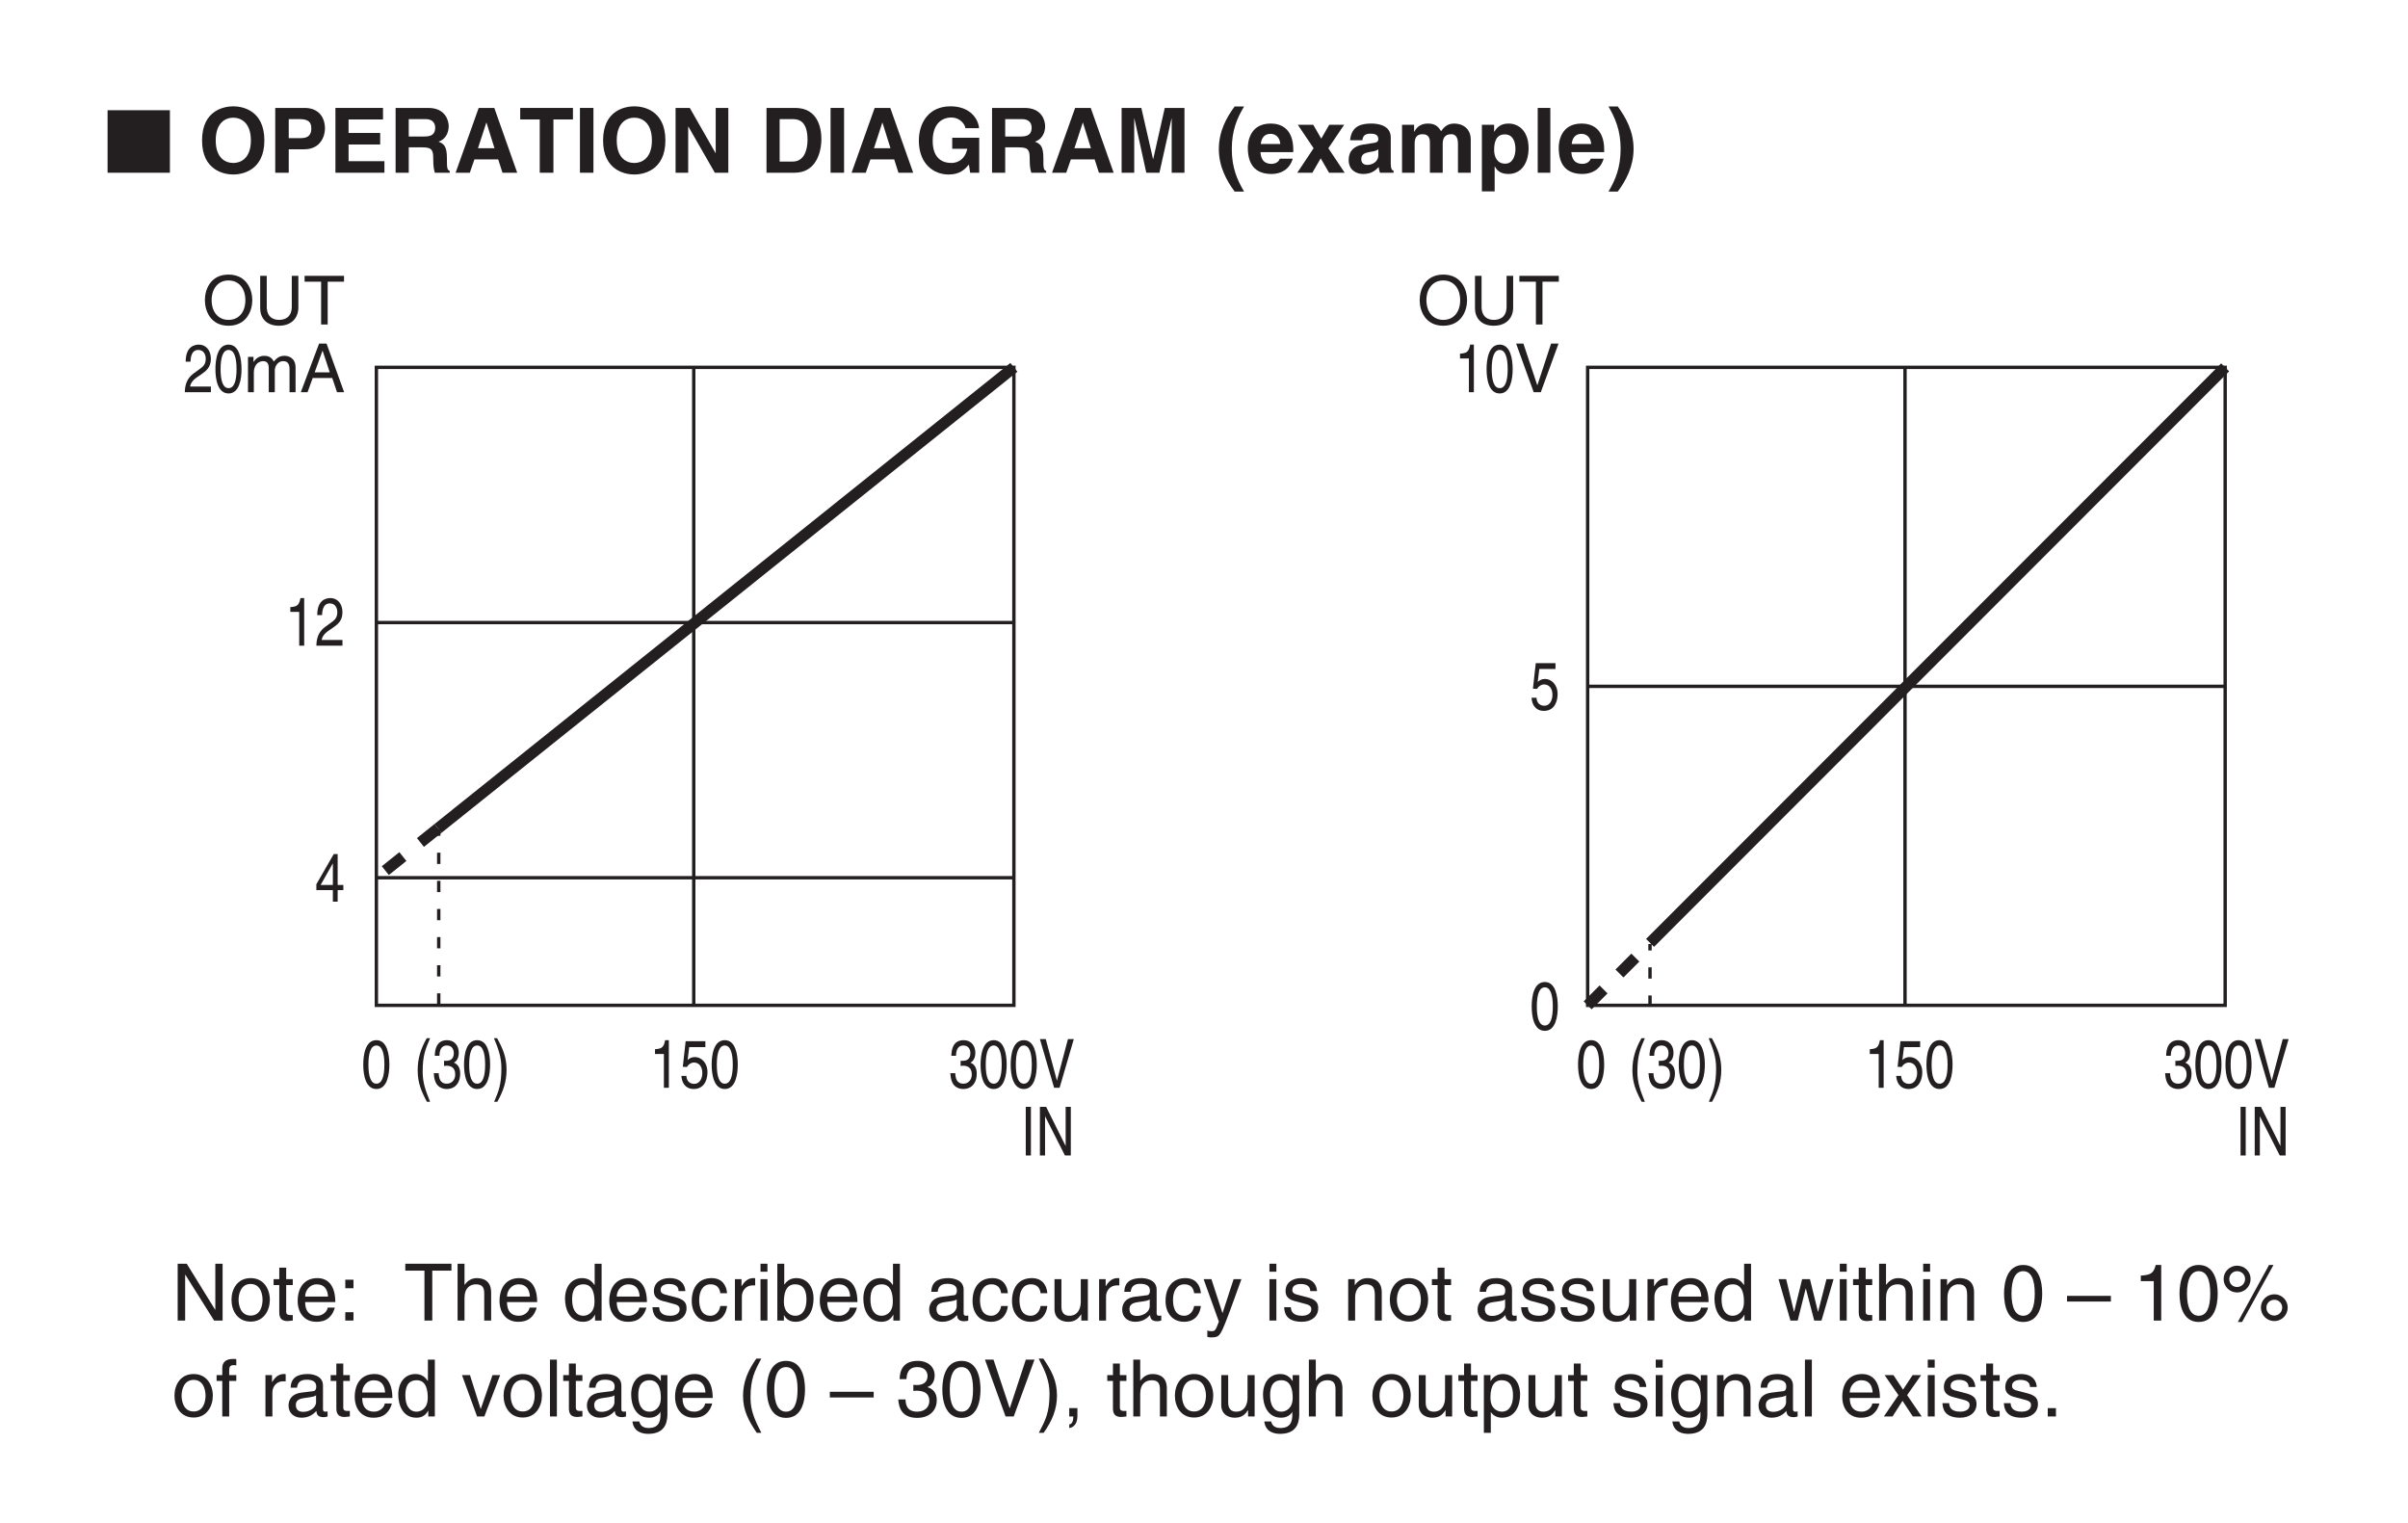 <?xml version="1.0" encoding="UTF-8"?>
<svg xmlns="http://www.w3.org/2000/svg" xmlns:xlink="http://www.w3.org/1999/xlink" width="211.92pt" height="134.04pt" viewBox="0 0 211.92 134.04" version="1.2">
<defs>
<g>
<symbol overflow="visible" id="glyph0-0">
<path style="stroke:none;" d="M 0 0 L 2.375 0 L 2.375 -4.172 L 0 -4.172 Z M 1.188 -2.344 L 0.375 -3.875 L 2 -3.875 Z M 1.328 -2.078 L 2.141 -3.609 L 2.141 -0.562 Z M 0.375 -0.297 L 1.188 -1.812 L 2 -0.297 Z M 0.234 -3.609 L 1.047 -2.078 L 0.234 -0.562 Z M 0.234 -3.609 "/>
</symbol>
<symbol overflow="visible" id="glyph0-1">
<path style="stroke:none;" d="M 0.844 -3.578 L 2.266 -3.578 L 2.266 -4.094 L 0.531 -4.094 L 0.281 -1.844 L 0.641 -1.828 C 0.797 -2.078 1.016 -2.219 1.266 -2.219 C 1.672 -2.219 2 -1.906 2 -1.297 C 2 -0.781 1.734 -0.344 1.297 -0.344 C 0.922 -0.344 0.625 -0.547 0.594 -1.047 L 0.156 -1.047 C 0.234 -0.109 0.797 0.109 1.234 0.109 C 2.281 0.109 2.453 -0.891 2.453 -1.359 C 2.453 -2.219 1.891 -2.703 1.344 -2.703 C 1.047 -2.703 0.844 -2.578 0.703 -2.438 Z M 0.844 -3.578 "/>
</symbol>
<symbol overflow="visible" id="glyph0-2">
<path style="stroke:none;" d="M 1.703 -4.188 L 1.375 -4.188 C 1.25 -3.5 1.031 -3.438 0.484 -3.391 L 0.484 -2.969 L 1.266 -2.969 L 1.266 0 L 1.703 0 Z M 1.703 -4.188 "/>
</symbol>
<symbol overflow="visible" id="glyph0-3">
<path style="stroke:none;" d="M 2.031 -2.031 C 2.031 -0.984 1.812 -0.359 1.328 -0.359 C 0.844 -0.359 0.625 -0.984 0.625 -2.031 C 0.625 -3.078 0.844 -3.719 1.328 -3.719 C 1.812 -3.719 2.031 -3.078 2.031 -2.031 Z M 2.469 -2.031 C 2.469 -2.906 2.281 -4.188 1.328 -4.188 C 0.359 -4.188 0.172 -2.906 0.172 -2.031 C 0.172 -1.172 0.359 0.109 1.328 0.109 C 2.281 0.109 2.469 -1.172 2.469 -2.031 Z M 2.469 -2.031 "/>
</symbol>
<symbol overflow="visible" id="glyph0-4">
<path style="stroke:none;" d="M 1.062 -1.922 C 1.125 -1.922 1.203 -1.938 1.266 -1.938 C 1.547 -1.938 2.047 -1.875 2.047 -1.172 C 2.047 -0.688 1.734 -0.359 1.312 -0.359 C 0.688 -0.359 0.609 -0.891 0.594 -1.281 L 0.156 -1.281 C 0.188 -0.797 0.297 -0.312 0.656 -0.078 C 0.828 0.031 1.031 0.109 1.281 0.109 C 2.141 0.109 2.484 -0.547 2.484 -1.234 C 2.484 -1.797 2.25 -2.078 1.938 -2.203 L 1.938 -2.219 C 2.109 -2.297 2.359 -2.547 2.359 -3.078 C 2.359 -3.719 1.969 -4.188 1.328 -4.188 C 0.438 -4.188 0.25 -3.422 0.25 -2.812 L 0.656 -2.812 C 0.672 -3.109 0.703 -3.719 1.312 -3.719 C 1.812 -3.719 1.922 -3.297 1.922 -3.047 C 1.922 -2.531 1.609 -2.375 1.281 -2.375 C 1.219 -2.375 1.141 -2.375 1.062 -2.375 Z M 1.062 -1.922 "/>
</symbol>
<symbol overflow="visible" id="glyph0-5">
<path style="stroke:none;" d="M 1.594 -0.625 L 0.609 -4.281 L 0.094 -4.281 L 1.344 0 L 1.828 0 L 3.078 -4.281 L 2.562 -4.281 Z M 1.594 -0.625 "/>
</symbol>
<symbol overflow="visible" id="glyph0-6">
<path style="stroke:none;" d="M 0.891 -4.281 L 0.438 -4.281 L 0.438 0 L 0.891 0 Z M 0.891 -4.281 "/>
</symbol>
<symbol overflow="visible" id="glyph0-7">
<path style="stroke:none;" d="M 2.625 -0.828 L 0.906 -4.281 L 0.359 -4.281 L 0.359 0 L 0.812 0 L 0.812 -3.453 L 2.562 0 L 3.078 0 L 3.078 -4.281 L 2.625 -4.281 Z M 2.625 -0.828 "/>
</symbol>
<symbol overflow="visible" id="glyph0-8">
<path style="stroke:none;" d="M 0.625 -2.688 C 0.641 -2.969 0.672 -3.719 1.312 -3.719 C 1.797 -3.719 1.969 -3.297 1.969 -2.953 C 1.969 -2.406 1.703 -2.234 1.359 -1.984 L 0.906 -1.656 C 0.469 -1.328 0.141 -0.875 0.125 0 L 2.422 0 L 2.422 -0.5 L 0.594 -0.5 C 0.609 -0.656 0.719 -0.984 1.172 -1.297 L 1.516 -1.531 C 2.016 -1.875 2.422 -2.188 2.422 -2.938 C 2.422 -3.719 1.953 -4.188 1.375 -4.188 C 1 -4.188 0.203 -4.047 0.203 -2.688 Z M 0.625 -2.688 "/>
</symbol>
<symbol overflow="visible" id="glyph0-9">
<path style="stroke:none;" d="M 1.125 -4.359 C 0.609 -3.453 0.328 -2.594 0.328 -1.547 C 0.328 -0.438 0.641 0.297 1.141 1.234 L 1.422 1.234 C 1.047 0.297 0.766 -0.422 0.766 -1.406 C 0.766 -2.844 1.016 -3.406 1.422 -4.359 Z M 1.125 -4.359 "/>
</symbol>
<symbol overflow="visible" id="glyph0-10">
<path style="stroke:none;" d="M 0.453 1.234 C 0.969 0.312 1.266 -0.531 1.266 -1.578 C 1.266 -2.688 0.938 -3.438 0.438 -4.359 L 0.156 -4.359 C 0.547 -3.422 0.812 -2.703 0.812 -1.719 C 0.812 -0.297 0.578 0.281 0.172 1.234 Z M 0.453 1.234 "/>
</symbol>
<symbol overflow="visible" id="glyph0-11">
<path style="stroke:none;" d="M 2.5 -1.016 L 2.5 -1.469 L 2 -1.469 L 2 -4.188 L 1.656 -4.188 L 0.125 -1.531 L 0.125 -1.016 L 1.578 -1.016 L 1.578 0 L 2 0 L 2 -1.016 Z M 1.578 -3.375 L 1.578 -1.469 L 0.5 -1.469 Z M 1.578 -3.375 "/>
</symbol>
<symbol overflow="visible" id="glyph1-0">
<path style="stroke:none;" d="M 0 0 L 2.969 0 L 2.969 -4.172 L 0 -4.172 Z M 1.484 -2.344 L 0.469 -3.875 L 2.5 -3.875 Z M 1.672 -2.078 L 2.672 -3.609 L 2.672 -0.562 Z M 0.469 -0.297 L 1.484 -1.812 L 2.5 -0.297 Z M 0.297 -3.609 L 1.312 -2.078 L 0.297 -0.562 Z M 0.297 -3.609 "/>
</symbol>
<symbol overflow="visible" id="glyph1-1">
<path style="stroke:none;" d="M 3.797 -2.141 C 3.797 -1.125 3.25 -0.406 2.312 -0.406 C 1.391 -0.406 0.828 -1.125 0.828 -2.141 C 0.828 -3.141 1.391 -3.875 2.312 -3.875 C 3.25 -3.875 3.797 -3.141 3.797 -2.141 Z M 4.406 -2.141 C 4.406 -3.062 3.906 -4.391 2.312 -4.391 C 0.719 -4.391 0.234 -3.062 0.234 -2.141 C 0.234 -1.219 0.719 0.109 2.312 0.109 C 3.906 0.109 4.406 -1.219 4.406 -2.141 Z M 4.406 -2.141 "/>
</symbol>
<symbol overflow="visible" id="glyph1-2">
<path style="stroke:none;" d="M 3.25 -4.281 L 3.25 -1.578 C 3.25 -0.641 2.656 -0.406 2.125 -0.406 C 1.609 -0.406 1.047 -0.656 1.047 -1.578 L 1.047 -4.281 L 0.469 -4.281 L 0.469 -1.422 C 0.469 -0.625 0.969 0.109 2.109 0.109 C 3.281 0.109 3.828 -0.625 3.828 -1.5 L 3.828 -4.281 Z M 3.25 -4.281 "/>
</symbol>
<symbol overflow="visible" id="glyph1-3">
<path style="stroke:none;" d="M 0.078 -3.766 L 1.531 -3.766 L 1.531 0 L 2.109 0 L 2.109 -3.766 L 3.547 -3.766 L 3.547 -4.281 L 0.078 -4.281 Z M 0.078 -3.766 "/>
</symbol>
<symbol overflow="visible" id="glyph1-4">
<path style="stroke:none;" d="M 2 -0.625 L 1.984 -0.625 L 0.766 -4.281 L 0.125 -4.281 L 1.672 0 L 2.297 0 L 3.859 -4.281 L 3.203 -4.281 Z M 2 -0.625 "/>
</symbol>
<symbol overflow="visible" id="glyph1-5">
<path style="stroke:none;" d="M 0.391 0 L 0.906 0 L 0.906 -1.703 C 0.906 -2.547 1.438 -2.734 1.734 -2.734 C 2.125 -2.734 2.219 -2.422 2.219 -2.156 L 2.219 0 L 2.75 0 L 2.75 -1.906 C 2.75 -2.312 3.031 -2.734 3.484 -2.734 C 3.922 -2.734 4.047 -2.438 4.047 -2.016 L 4.047 0 L 4.578 0 L 4.578 -2.156 C 4.578 -3.031 3.953 -3.203 3.609 -3.203 C 3.125 -3.203 2.922 -2.984 2.656 -2.703 C 2.578 -2.859 2.391 -3.203 1.828 -3.203 C 1.281 -3.203 1 -2.844 0.891 -2.672 L 0.875 -2.672 L 0.875 -3.109 L 0.391 -3.109 Z M 0.391 0 "/>
</symbol>
<symbol overflow="visible" id="glyph1-6">
<path style="stroke:none;" d="M 2.844 -1.25 L 3.266 0 L 3.891 0 L 2.344 -4.281 L 1.688 -4.281 L 0.078 0 L 0.672 0 L 1.125 -1.25 Z M 1.297 -1.75 L 1.984 -3.641 L 2 -3.641 L 2.625 -1.75 Z M 1.297 -1.75 "/>
</symbol>
<symbol overflow="visible" id="glyph2-0">
<path style="stroke:none;" d="M 0 0 L 3.969 0 L 3.969 -5.562 L 0 -5.562 Z M 1.984 -3.141 L 0.641 -5.156 L 3.328 -5.156 Z M 2.219 -2.781 L 3.578 -4.797 L 3.578 -0.75 Z M 0.641 -0.391 L 1.984 -2.422 L 3.328 -0.391 Z M 0.391 -4.797 L 1.75 -2.781 L 0.391 -0.75 Z M 0.391 -4.797 "/>
</symbol>
<symbol overflow="visible" id="glyph2-1">
<path style="stroke:none;" d="M 5.766 0 L 5.766 -5.5 L 0.281 -5.5 L 0.281 0 Z M 5.766 0 "/>
</symbol>
<symbol overflow="visible" id="glyph3-0">
<path style="stroke:none;" d="M 0 0 L 3.969 0 L 3.969 -5.562 L 0 -5.562 Z M 1.984 -3.141 L 0.641 -5.156 L 3.328 -5.156 Z M 2.219 -2.781 L 3.578 -4.797 L 3.578 -0.75 Z M 0.641 -0.391 L 1.984 -2.422 L 3.328 -0.391 Z M 0.391 -4.797 L 1.75 -2.781 L 0.391 -0.75 Z M 0.391 -4.797 "/>
</symbol>
<symbol overflow="visible" id="glyph3-1">
<path style="stroke:none;" d=""/>
</symbol>
<symbol overflow="visible" id="glyph3-2">
<path style="stroke:none;" d="M 0.344 -2.844 C 0.344 -0.172 2.328 0.156 3.094 0.156 C 3.844 0.156 5.828 -0.172 5.828 -2.844 C 5.828 -5.531 3.844 -5.844 3.094 -5.844 C 2.328 -5.844 0.344 -5.531 0.344 -2.844 Z M 1.547 -2.844 C 1.547 -4.438 2.438 -4.844 3.094 -4.844 C 3.734 -4.844 4.641 -4.438 4.641 -2.844 C 4.641 -1.25 3.734 -0.859 3.094 -0.859 C 2.438 -0.859 1.547 -1.25 1.547 -2.844 Z M 1.547 -2.844 "/>
</symbol>
<symbol overflow="visible" id="glyph3-3">
<path style="stroke:none;" d="M 1.797 -2.062 L 3.156 -2.062 C 4.688 -2.062 4.984 -3.359 4.984 -3.875 C 4.984 -5 4.312 -5.703 3.203 -5.703 L 0.609 -5.703 L 0.609 0 L 1.797 0 Z M 1.797 -3.047 L 1.797 -4.719 L 2.734 -4.719 C 3.484 -4.719 3.781 -4.484 3.781 -3.922 C 3.781 -3.672 3.781 -3.047 2.891 -3.047 Z M 1.797 -3.047 "/>
</symbol>
<symbol overflow="visible" id="glyph3-4">
<path style="stroke:none;" d="M 4.797 -5.703 L 0.609 -5.703 L 0.609 0 L 4.922 0 L 4.922 -1.016 L 1.766 -1.016 L 1.766 -2.484 L 4.547 -2.484 L 4.547 -3.5 L 1.766 -3.5 L 1.766 -4.688 L 4.797 -4.688 Z M 4.797 -5.703 "/>
</symbol>
<symbol overflow="visible" id="glyph3-5">
<path style="stroke:none;" d="M 0.609 0 L 1.766 0 L 1.766 -2.234 L 3 -2.234 C 3.875 -2.234 3.922 -1.922 3.922 -1.156 C 3.922 -0.562 3.984 -0.266 4.062 0 L 5.375 0 L 5.375 -0.156 C 5.125 -0.25 5.125 -0.453 5.125 -1.281 C 5.125 -2.344 4.859 -2.531 4.391 -2.734 C 4.953 -2.922 5.281 -3.453 5.281 -4.094 C 5.281 -4.578 5 -5.703 3.484 -5.703 L 0.609 -5.703 Z M 1.766 -3.188 L 1.766 -4.719 L 3.25 -4.719 C 3.953 -4.719 4.094 -4.266 4.094 -3.969 C 4.094 -3.406 3.781 -3.188 3.172 -3.188 Z M 1.766 -3.188 "/>
</symbol>
<symbol overflow="visible" id="glyph3-6">
<path style="stroke:none;" d="M 1.812 -1.172 L 3.906 -1.172 L 4.281 0 L 5.578 0 L 3.562 -5.703 L 2.188 -5.703 L 0.156 0 L 1.406 0 Z M 2.859 -4.406 L 2.875 -4.406 L 3.578 -2.156 L 2.125 -2.156 Z M 2.859 -4.406 "/>
</symbol>
<symbol overflow="visible" id="glyph3-7">
<path style="stroke:none;" d="M 3.031 -4.688 L 4.75 -4.688 L 4.75 -5.703 L 0.109 -5.703 L 0.109 -4.688 L 1.828 -4.688 L 1.828 0 L 3.031 0 Z M 3.031 -4.688 "/>
</symbol>
<symbol overflow="visible" id="glyph3-8">
<path style="stroke:none;" d="M 1.703 -5.703 L 0.516 -5.703 L 0.516 0 L 1.703 0 Z M 1.703 -5.703 "/>
</symbol>
<symbol overflow="visible" id="glyph3-9">
<path style="stroke:none;" d="M 4.078 -1.734 L 4.062 -1.734 L 1.797 -5.703 L 0.547 -5.703 L 0.547 0 L 1.656 0 L 1.656 -4.062 L 1.672 -4.062 L 4 0 L 5.188 0 L 5.188 -5.703 L 4.078 -5.703 Z M 4.078 -1.734 "/>
</symbol>
<symbol overflow="visible" id="glyph3-10">
<path style="stroke:none;" d="M 0.609 0 L 3.078 0 C 4.953 0 5.438 -1.766 5.438 -2.984 C 5.438 -4.062 5.047 -5.703 3.125 -5.703 L 0.609 -5.703 Z M 1.766 -4.719 L 2.906 -4.719 C 3.422 -4.719 4.219 -4.578 4.219 -2.891 C 4.219 -1.953 3.891 -0.984 2.922 -0.984 L 1.766 -0.984 Z M 1.766 -4.719 "/>
</symbol>
<symbol overflow="visible" id="glyph3-11">
<path style="stroke:none;" d="M 3.281 -2.109 L 4.609 -2.109 C 4.359 -0.953 3.484 -0.859 3.219 -0.859 C 2.406 -0.859 1.562 -1.266 1.562 -2.812 C 1.562 -4.281 2.344 -4.859 3.203 -4.859 C 4.047 -4.859 4.438 -4.156 4.438 -3.922 L 5.641 -3.922 C 5.578 -4.719 4.875 -5.844 3.141 -5.844 L 3.125 -5.844 C 1.203 -5.844 0.344 -4.375 0.344 -2.828 C 0.344 -0.828 1.594 0.156 2.969 0.156 C 4.016 0.156 4.438 -0.359 4.75 -0.719 L 4.859 0 L 5.656 0 L 5.656 -3.078 L 3.281 -3.078 Z M 3.281 -2.109 "/>
</symbol>
<symbol overflow="visible" id="glyph3-12">
<path style="stroke:none;" d="M 6.078 -5.703 L 4.344 -5.703 L 3.328 -1.203 L 3.312 -1.203 L 2.281 -5.703 L 0.547 -5.703 L 0.547 0 L 1.656 0 L 1.656 -4.766 L 1.672 -4.766 L 2.719 0 L 3.875 0 L 4.938 -4.766 L 4.953 -4.766 L 4.953 0 L 6.078 0 Z M 6.078 -5.703 "/>
</symbol>
<symbol overflow="visible" id="glyph3-13">
<path style="stroke:none;" d="M 2.5 1.656 C 1.906 0.641 1.422 -0.422 1.422 -2.078 C 1.422 -3.719 1.875 -4.781 2.5 -5.828 L 1.672 -5.828 C 0.938 -4.844 0.281 -3.625 0.281 -2.078 C 0.281 -0.531 0.969 0.703 1.672 1.656 Z M 2.5 1.656 "/>
</symbol>
<symbol overflow="visible" id="glyph3-14">
<path style="stroke:none;" d="M 3 -1.234 C 2.906 -0.938 2.594 -0.781 2.281 -0.781 C 1.391 -0.781 1.328 -1.5 1.297 -1.812 L 4.188 -1.812 L 4.188 -2.016 C 4.188 -3.938 3.047 -4.328 2.203 -4.328 C 0.359 -4.328 0.188 -2.703 0.188 -2.203 C 0.188 -0.453 1.094 0.109 2.281 0.109 C 3.016 0.109 3.844 -0.219 4.141 -1.234 Z M 1.328 -2.531 C 1.391 -3.094 1.672 -3.422 2.188 -3.422 C 2.547 -3.422 2.984 -3.219 3.047 -2.531 Z M 1.328 -2.531 "/>
</symbol>
<symbol overflow="visible" id="glyph3-15">
<path style="stroke:none;" d="M 2.859 -2.156 L 4.25 -4.219 L 2.938 -4.219 L 2.234 -3 L 1.531 -4.219 L 0.172 -4.219 L 1.562 -2.156 L 0.125 0 L 1.453 0 L 2.188 -1.266 L 2.922 0 L 4.297 0 Z M 2.859 -2.156 "/>
</symbol>
<symbol overflow="visible" id="glyph3-16">
<path style="stroke:none;" d="M 3.938 -3.109 C 3.938 -4.156 2.844 -4.328 2.25 -4.328 C 1.391 -4.328 0.484 -4.156 0.359 -2.859 L 1.438 -2.859 C 1.469 -3.109 1.562 -3.438 2.125 -3.438 C 2.406 -3.438 2.844 -3.422 2.844 -2.953 C 2.844 -2.719 2.641 -2.641 2.453 -2.625 L 1.453 -2.469 C 0.75 -2.359 0.234 -1.938 0.234 -1.125 C 0.234 -0.25 0.875 0.109 1.516 0.109 C 2.266 0.109 2.625 -0.234 2.875 -0.5 C 2.906 -0.266 2.922 -0.203 2.984 0 L 4.188 0 L 4.188 -0.172 C 4.047 -0.219 3.938 -0.328 3.938 -0.828 Z M 2.844 -1.516 C 2.844 -1 2.344 -0.688 1.859 -0.688 C 1.641 -0.688 1.344 -0.797 1.344 -1.188 C 1.344 -1.656 1.688 -1.75 2.094 -1.828 C 2.562 -1.891 2.734 -1.969 2.844 -2.062 Z M 2.844 -1.516 "/>
</symbol>
<symbol overflow="visible" id="glyph3-17">
<path style="stroke:none;" d="M 6.562 -2.922 C 6.562 -3.844 5.906 -4.328 5.094 -4.328 C 4.406 -4.328 4.109 -3.859 3.953 -3.656 C 3.672 -4.109 3.391 -4.328 2.781 -4.328 C 2.047 -4.328 1.734 -3.875 1.594 -3.609 L 1.578 -3.609 L 1.578 -4.219 L 0.516 -4.219 L 0.516 0 L 1.625 0 L 1.625 -2.578 C 1.625 -3.031 1.781 -3.391 2.312 -3.391 C 2.969 -3.391 2.969 -2.891 2.969 -2.547 L 2.969 0 L 4.094 0 L 4.094 -2.531 C 4.094 -3.031 4.281 -3.391 4.844 -3.391 C 5.172 -3.391 5.438 -3.188 5.438 -2.562 L 5.438 0 L 6.562 0 Z M 6.562 -2.922 "/>
</symbol>
<symbol overflow="visible" id="glyph3-18">
<path style="stroke:none;" d="M 1.562 -2.016 C 1.562 -2.688 1.734 -3.375 2.5 -3.375 C 3.203 -3.375 3.438 -2.75 3.438 -2.078 C 3.438 -1.578 3.25 -0.797 2.531 -0.797 C 1.828 -0.797 1.562 -1.391 1.562 -2.016 Z M 1.562 -4.219 L 0.484 -4.219 L 0.484 1.641 L 1.609 1.641 L 1.609 -0.547 L 1.625 -0.547 C 1.75 -0.312 2.031 0.109 2.812 0.109 C 4.062 0.109 4.594 -1 4.594 -2.156 C 4.594 -3.625 3.766 -4.328 2.828 -4.328 C 2.094 -4.328 1.781 -3.938 1.578 -3.609 L 1.562 -3.609 Z M 1.562 -4.219 "/>
</symbol>
<symbol overflow="visible" id="glyph3-19">
<path style="stroke:none;" d="M 1.656 -5.703 L 0.547 -5.703 L 0.547 0 L 1.656 0 Z M 1.656 -5.703 "/>
</symbol>
<symbol overflow="visible" id="glyph3-20">
<path style="stroke:none;" d="M 0.156 -5.828 C 0.734 -4.812 1.219 -3.75 1.219 -2.109 C 1.219 -0.453 0.766 0.609 0.156 1.656 L 0.969 1.656 C 1.703 0.672 2.359 -0.562 2.359 -2.109 C 2.359 -3.656 1.672 -4.875 0.969 -5.828 Z M 0.156 -5.828 "/>
</symbol>
<symbol overflow="visible" id="glyph4-0">
<path style="stroke:none;" d="M 0 0 L 3.484 0 L 3.484 -4.875 L 0 -4.875 Z M 1.734 -2.75 L 0.562 -4.516 L 2.922 -4.516 Z M 1.953 -2.438 L 3.125 -4.203 L 3.125 -0.656 Z M 0.562 -0.344 L 1.734 -2.125 L 2.922 -0.344 Z M 0.344 -4.203 L 1.531 -2.438 L 0.344 -0.656 Z M 0.344 -4.203 "/>
</symbol>
<symbol overflow="visible" id="glyph4-1">
<path style="stroke:none;" d="M 3.844 -0.953 L 3.828 -0.953 L 1.328 -5 L 0.531 -5 L 0.531 0 L 1.188 0 L 1.188 -4.031 L 1.203 -4.031 L 3.734 0 L 4.484 0 L 4.484 -5 L 3.844 -5 Z M 3.844 -0.953 "/>
</symbol>
<symbol overflow="visible" id="glyph4-2">
<path style="stroke:none;" d="M 0.25 -1.828 C 0.25 -0.891 0.766 0.094 1.938 0.094 C 3.094 0.094 3.625 -0.891 3.625 -1.828 C 3.625 -2.766 3.094 -3.734 1.938 -3.734 C 0.766 -3.734 0.25 -2.766 0.25 -1.828 Z M 0.875 -1.828 C 0.875 -2.312 1.062 -3.219 1.938 -3.219 C 2.812 -3.219 2.984 -2.312 2.984 -1.828 C 2.984 -1.328 2.812 -0.438 1.938 -0.438 C 1.062 -0.438 0.875 -1.328 0.875 -1.828 Z M 0.875 -1.828 "/>
</symbol>
<symbol overflow="visible" id="glyph4-3">
<path style="stroke:none;" d="M 1.781 -3.125 L 1.781 -3.641 L 1.203 -3.641 L 1.203 -4.656 L 0.594 -4.656 L 0.594 -3.641 L 0.094 -3.641 L 0.094 -3.125 L 0.594 -3.125 L 0.594 -0.734 C 0.594 -0.297 0.719 0.047 1.328 0.047 C 1.391 0.047 1.562 0.016 1.781 0 L 1.781 -0.484 L 1.578 -0.484 C 1.453 -0.484 1.203 -0.484 1.203 -0.766 L 1.203 -3.125 Z M 1.781 -3.125 "/>
</symbol>
<symbol overflow="visible" id="glyph4-4">
<path style="stroke:none;" d="M 2.922 -1.141 C 2.906 -0.875 2.562 -0.422 1.984 -0.422 C 1.281 -0.422 0.938 -0.859 0.938 -1.625 L 3.594 -1.625 C 3.594 -2.906 3.078 -3.734 2.016 -3.734 C 0.828 -3.734 0.281 -2.844 0.281 -1.719 C 0.281 -0.672 0.891 0.109 1.906 0.109 C 2.484 0.109 2.719 -0.031 2.891 -0.141 C 3.344 -0.453 3.516 -0.969 3.547 -1.141 Z M 0.938 -2.109 C 0.938 -2.672 1.375 -3.188 1.938 -3.188 C 2.688 -3.188 2.922 -2.672 2.953 -2.109 Z M 0.938 -2.109 "/>
</symbol>
<symbol overflow="visible" id="glyph4-5">
<path style="stroke:none;" d="M 1.328 -0.734 L 0.609 -0.734 L 0.609 0 L 1.328 0 Z M 1.328 -3.594 L 0.609 -3.594 L 0.609 -2.844 L 1.328 -2.844 Z M 1.328 -3.594 "/>
</symbol>
<symbol overflow="visible" id="glyph4-6">
<path style="stroke:none;" d=""/>
</symbol>
<symbol overflow="visible" id="glyph4-7">
<path style="stroke:none;" d="M 0.094 -4.391 L 1.781 -4.391 L 1.781 0 L 2.469 0 L 2.469 -4.391 L 4.156 -4.391 L 4.156 -5 L 0.094 -5 Z M 0.094 -4.391 "/>
</symbol>
<symbol overflow="visible" id="glyph4-8">
<path style="stroke:none;" d="M 3.406 -2.469 C 3.406 -3.516 2.703 -3.734 2.141 -3.734 C 1.562 -3.734 1.25 -3.375 1.078 -3.156 L 1.062 -3.156 L 1.062 -5 L 0.453 -5 L 0.453 0 L 1.062 0 L 1.062 -1.984 C 1.062 -2.906 1.578 -3.188 2.078 -3.188 C 2.656 -3.188 2.797 -2.875 2.797 -2.375 L 2.797 0 L 3.406 0 Z M 3.406 -2.469 "/>
</symbol>
<symbol overflow="visible" id="glyph4-9">
<path style="stroke:none;" d="M 3.469 -5 L 2.859 -5 L 2.859 -3.172 L 2.844 -3.125 C 2.703 -3.328 2.422 -3.734 1.766 -3.734 C 0.797 -3.734 0.25 -2.953 0.25 -1.922 C 0.25 -1.062 0.609 0.109 1.844 0.109 C 2.203 0.109 2.609 0 2.875 -0.5 L 2.891 -0.5 L 2.891 0 L 3.469 0 Z M 0.875 -1.828 C 0.875 -2.297 0.922 -3.188 1.875 -3.188 C 2.75 -3.188 2.844 -2.234 2.844 -1.641 C 2.844 -0.688 2.25 -0.422 1.859 -0.422 C 1.188 -0.422 0.875 -1.031 0.875 -1.828 Z M 0.875 -1.828 "/>
</symbol>
<symbol overflow="visible" id="glyph4-10">
<path style="stroke:none;" d="M 3.109 -2.594 C 3.109 -2.781 3.016 -3.734 1.719 -3.734 C 1 -3.734 0.344 -3.375 0.344 -2.578 C 0.344 -2.078 0.672 -1.828 1.188 -1.703 L 1.891 -1.516 C 2.406 -1.391 2.609 -1.297 2.609 -1 C 2.609 -0.594 2.219 -0.422 1.781 -0.422 C 0.922 -0.422 0.828 -0.891 0.812 -1.172 L 0.219 -1.172 C 0.25 -0.734 0.344 0.109 1.781 0.109 C 2.609 0.109 3.219 -0.344 3.219 -1.094 C 3.219 -1.594 2.969 -1.875 2.203 -2.062 L 1.594 -2.219 C 1.125 -2.328 0.938 -2.406 0.938 -2.703 C 0.938 -3.156 1.469 -3.219 1.656 -3.219 C 2.422 -3.219 2.516 -2.828 2.516 -2.594 Z M 3.109 -2.594 "/>
</symbol>
<symbol overflow="visible" id="glyph4-11">
<path style="stroke:none;" d="M 3.312 -2.406 C 3.266 -3.047 2.906 -3.734 1.953 -3.734 C 0.75 -3.734 0.203 -2.844 0.203 -1.719 C 0.203 -0.672 0.812 0.109 1.828 0.109 C 2.906 0.109 3.25 -0.703 3.312 -1.281 L 2.719 -1.281 C 2.625 -0.734 2.266 -0.422 1.859 -0.422 C 1.016 -0.422 0.859 -1.203 0.859 -1.828 C 0.859 -2.469 1.109 -3.188 1.859 -3.188 C 2.375 -3.188 2.656 -2.906 2.719 -2.406 Z M 3.312 -2.406 "/>
</symbol>
<symbol overflow="visible" id="glyph4-12">
<path style="stroke:none;" d="M 1.141 -2.109 C 1.141 -2.641 1.516 -3.094 2.078 -3.094 L 2.312 -3.094 L 2.312 -3.719 C 2.266 -3.734 2.219 -3.734 2.156 -3.734 C 1.688 -3.734 1.375 -3.453 1.125 -3.031 L 1.109 -3.031 L 1.109 -3.641 L 0.531 -3.641 L 0.531 0 L 1.141 0 Z M 1.141 -2.109 "/>
</symbol>
<symbol overflow="visible" id="glyph4-13">
<path style="stroke:none;" d="M 1.078 -3.641 L 0.469 -3.641 L 0.469 0 L 1.078 0 Z M 1.078 -4.297 L 1.078 -5 L 0.469 -5 L 0.469 -4.297 Z M 1.078 -4.297 "/>
</symbol>
<symbol overflow="visible" id="glyph4-14">
<path style="stroke:none;" d="M 0.984 0 L 0.984 -0.453 L 1 -0.453 C 1.125 -0.25 1.375 0.109 2 0.109 C 3.234 0.109 3.594 -1.062 3.594 -1.922 C 3.594 -2.953 3.047 -3.734 2.078 -3.734 C 1.656 -3.734 1.297 -3.562 1.031 -3.172 L 1.016 -3.172 L 1.016 -5 L 0.406 -5 L 0.406 0 Z M 2.969 -1.828 C 2.969 -1.031 2.656 -0.422 1.984 -0.422 C 1.594 -0.422 0.984 -0.688 0.984 -1.641 C 0.984 -2.234 1.078 -3.188 1.969 -3.188 C 2.906 -3.188 2.969 -2.297 2.969 -1.828 Z M 2.969 -1.828 "/>
</symbol>
<symbol overflow="visible" id="glyph4-15">
<path style="stroke:none;" d="M 1 -2.531 C 1.031 -2.812 1.141 -3.234 1.828 -3.234 C 2.406 -3.234 2.688 -3.031 2.688 -2.641 C 2.688 -2.281 2.516 -2.219 2.359 -2.219 L 1.359 -2.094 C 0.344 -1.953 0.25 -1.25 0.25 -0.953 C 0.25 -0.312 0.719 0.109 1.391 0.109 C 2.094 0.109 2.469 -0.234 2.703 -0.484 C 2.719 -0.203 2.812 0.062 3.344 0.062 C 3.484 0.062 3.578 0.031 3.688 0 L 3.688 -0.438 C 3.609 -0.438 3.547 -0.422 3.484 -0.422 C 3.359 -0.422 3.281 -0.484 3.281 -0.625 L 3.281 -2.719 C 3.281 -3.656 2.219 -3.734 1.938 -3.734 C 1.031 -3.734 0.453 -3.406 0.438 -2.531 Z M 2.672 -1.266 C 2.672 -0.766 2.109 -0.406 1.547 -0.406 C 1.078 -0.406 0.891 -0.641 0.891 -1.031 C 0.891 -1.5 1.359 -1.578 1.656 -1.625 C 2.422 -1.719 2.578 -1.781 2.672 -1.859 Z M 2.672 -1.266 "/>
</symbol>
<symbol overflow="visible" id="glyph4-16">
<path style="stroke:none;" d="M 3.406 0 L 3.406 -3.641 L 2.781 -3.641 L 2.781 -1.641 C 2.781 -1.109 2.562 -0.422 1.781 -0.422 C 1.391 -0.422 1.078 -0.625 1.078 -1.219 L 1.078 -3.641 L 0.469 -3.641 L 0.469 -1.016 C 0.469 -0.156 1.125 0.109 1.656 0.109 C 2.234 0.109 2.547 -0.125 2.812 -0.547 L 2.828 -0.531 L 2.828 0 Z M 3.406 0 "/>
</symbol>
<symbol overflow="visible" id="glyph4-17">
<path style="stroke:none;" d="M 1.75 -0.672 L 1.734 -0.672 L 0.766 -3.641 L 0.078 -3.641 L 1.422 0.094 C 1.141 0.844 1.094 0.938 0.781 0.938 C 0.609 0.938 0.484 0.906 0.406 0.875 L 0.406 1.438 C 0.5 1.453 0.578 1.484 0.672 1.484 C 1.453 1.484 1.516 1.406 2.094 -0.062 C 2.562 -1.266 2.969 -2.453 3.406 -3.641 L 2.719 -3.641 Z M 1.75 -0.672 "/>
</symbol>
<symbol overflow="visible" id="glyph4-18">
<path style="stroke:none;" d="M 3.406 -2.469 C 3.406 -3.516 2.703 -3.734 2.141 -3.734 C 1.516 -3.734 1.172 -3.312 1.047 -3.125 L 1.031 -3.125 L 1.031 -3.641 L 0.453 -3.641 L 0.453 0 L 1.062 0 L 1.062 -1.984 C 1.062 -2.969 1.672 -3.188 2.016 -3.188 C 2.625 -3.188 2.797 -2.875 2.797 -2.234 L 2.797 0 L 3.406 0 Z M 3.406 -2.469 "/>
</symbol>
<symbol overflow="visible" id="glyph4-19">
<path style="stroke:none;" d="M 2.484 -2.812 L 2.5 -2.812 L 3.234 0 L 3.875 0 L 4.938 -3.641 L 4.312 -3.641 L 3.578 -0.781 L 3.562 -0.781 L 2.859 -3.641 L 2.172 -3.641 L 1.469 -0.781 L 1.453 -0.781 L 0.766 -3.641 L 0.094 -3.641 L 1.141 0 L 1.781 0 Z M 2.484 -2.812 "/>
</symbol>
<symbol overflow="visible" id="glyph4-20">
<path style="stroke:none;" d="M 2.953 -2.375 C 2.953 -1.156 2.641 -0.422 1.938 -0.422 C 1.234 -0.422 0.906 -1.156 0.906 -2.375 C 0.906 -3.609 1.234 -4.344 1.938 -4.344 C 2.641 -4.344 2.953 -3.609 2.953 -2.375 Z M 3.609 -2.375 C 3.609 -3.391 3.344 -4.891 1.938 -4.891 C 0.531 -4.891 0.25 -3.391 0.25 -2.375 C 0.25 -1.359 0.531 0.125 1.938 0.125 C 3.344 0.125 3.609 -1.359 3.609 -2.375 Z M 3.609 -2.375 "/>
</symbol>
<symbol overflow="visible" id="glyph4-21">
<path style="stroke:none;" d="M 3.859 -2.172 L 0 -2.172 L 0 -1.672 L 3.859 -1.672 Z M 3.859 -2.172 "/>
</symbol>
<symbol overflow="visible" id="glyph4-22">
<path style="stroke:none;" d="M 2.5 -4.891 L 2.016 -4.891 C 1.828 -4.094 1.5 -4.016 0.703 -3.953 L 0.703 -3.469 L 1.844 -3.469 L 1.844 0 L 2.5 0 Z M 2.5 -4.891 "/>
</symbol>
<symbol overflow="visible" id="glyph4-23">
<path style="stroke:none;" d="M 0.266 -3.656 C 0.266 -2.984 0.812 -2.469 1.453 -2.469 C 2.109 -2.469 2.641 -3 2.641 -3.656 C 2.641 -4.312 2.109 -4.828 1.453 -4.828 C 0.812 -4.828 0.266 -4.312 0.266 -3.656 Z M 0.766 -3.656 C 0.766 -4.031 1.062 -4.344 1.453 -4.344 C 1.844 -4.344 2.156 -4.047 2.156 -3.656 C 2.156 -3.281 1.859 -2.953 1.453 -2.953 C 1.078 -2.953 0.766 -3.219 0.766 -3.656 Z M 3.547 -1.141 C 3.547 -0.469 4.078 0.047 4.734 0.047 C 5.375 0.047 5.906 -0.484 5.906 -1.141 C 5.906 -1.797 5.375 -2.312 4.734 -2.312 C 4.078 -2.312 3.547 -1.797 3.547 -1.141 Z M 4.031 -1.141 C 4.031 -1.516 4.328 -1.828 4.734 -1.828 C 5.109 -1.828 5.422 -1.531 5.422 -1.141 C 5.422 -0.766 5.125 -0.438 4.719 -0.438 C 4.359 -0.438 4.031 -0.703 4.031 -1.141 Z M 4.656 -4.891 L 4.266 -4.891 L 1.516 0.125 L 1.891 0.125 Z M 4.656 -4.891 "/>
</symbol>
<symbol overflow="visible" id="glyph4-24">
<path style="stroke:none;" d="M 1.828 -3.125 L 1.828 -3.641 L 1.203 -3.641 L 1.203 -4.094 C 1.203 -4.375 1.312 -4.516 1.578 -4.516 C 1.641 -4.516 1.75 -4.5 1.828 -4.5 L 1.828 -5.047 C 1.719 -5.062 1.641 -5.062 1.547 -5.062 C 0.953 -5.062 0.594 -4.812 0.594 -4.266 L 0.594 -3.641 L 0.094 -3.641 L 0.094 -3.125 L 0.594 -3.125 L 0.594 0 L 1.203 0 L 1.203 -3.125 Z M 1.828 -3.125 "/>
</symbol>
<symbol overflow="visible" id="glyph4-25">
<path style="stroke:none;" d="M 1.719 -0.672 L 1.703 -0.672 L 0.766 -3.641 L 0.062 -3.641 L 1.391 0 L 2.031 0 L 3.422 -3.641 L 2.75 -3.641 Z M 1.719 -0.672 "/>
</symbol>
<symbol overflow="visible" id="glyph4-26">
<path style="stroke:none;" d="M 1.078 -5 L 0.469 -5 L 0.469 0 L 1.078 0 Z M 1.078 -5 "/>
</symbol>
<symbol overflow="visible" id="glyph4-27">
<path style="stroke:none;" d="M 0.906 -1.828 C 0.906 -2.297 0.953 -3.188 1.906 -3.188 C 2.781 -3.188 2.891 -2.234 2.891 -1.641 C 2.891 -0.688 2.281 -0.422 1.891 -0.422 C 1.219 -0.422 0.906 -1.031 0.906 -1.828 Z M 3.469 -3.641 L 2.891 -3.641 L 2.891 -3.125 L 2.875 -3.125 C 2.734 -3.328 2.453 -3.734 1.797 -3.734 C 0.828 -3.734 0.281 -2.953 0.281 -1.922 C 0.281 -1.062 0.641 0.109 1.875 0.109 C 2.359 0.109 2.688 -0.125 2.844 -0.375 L 2.844 -0.406 L 2.859 -0.406 L 2.859 -0.25 C 2.859 0.172 2.875 1.016 1.828 1.016 C 1.672 1.016 1.109 1.016 1 0.438 L 0.391 0.438 C 0.5 1.406 1.344 1.531 1.781 1.531 C 3.469 1.531 3.469 0.219 3.469 -0.297 Z M 3.469 -3.641 "/>
</symbol>
<symbol overflow="visible" id="glyph4-28">
<path style="stroke:none;" d="M 1.641 -5.094 C 0.891 -4.031 0.469 -3.031 0.469 -1.812 C 0.469 -0.516 0.953 0.359 1.672 1.438 L 2.078 1.438 C 1.516 0.344 1.125 -0.5 1.125 -1.641 C 1.125 -3.312 1.484 -3.984 2.078 -5.094 Z M 1.641 -5.094 "/>
</symbol>
<symbol overflow="visible" id="glyph4-29">
<path style="stroke:none;" d="M 1.562 -2.25 C 1.641 -2.25 1.75 -2.266 1.828 -2.266 C 2.25 -2.266 2.969 -2.188 2.969 -1.359 C 2.969 -0.797 2.531 -0.422 1.906 -0.422 C 1 -0.422 0.891 -1.031 0.875 -1.5 L 0.234 -1.5 C 0.281 -0.938 0.422 -0.375 0.969 -0.078 C 1.203 0.047 1.516 0.125 1.875 0.125 C 3.109 0.125 3.625 -0.641 3.625 -1.438 C 3.625 -2.094 3.281 -2.422 2.812 -2.578 L 2.812 -2.594 C 3.078 -2.672 3.438 -2.969 3.438 -3.609 C 3.438 -4.344 2.875 -4.891 1.938 -4.891 C 0.641 -4.891 0.359 -4 0.359 -3.281 L 0.953 -3.281 C 0.984 -3.625 1.031 -4.344 1.906 -4.344 C 2.641 -4.344 2.812 -3.859 2.812 -3.562 C 2.812 -2.953 2.344 -2.766 1.875 -2.766 C 1.766 -2.766 1.656 -2.781 1.562 -2.781 Z M 1.562 -2.25 "/>
</symbol>
<symbol overflow="visible" id="glyph4-30">
<path style="stroke:none;" d="M 2.328 -0.734 L 2.312 -0.734 L 0.891 -5 L 0.141 -5 L 1.953 0 L 2.672 0 L 4.5 -5 L 3.734 -5 Z M 2.328 -0.734 "/>
</symbol>
<symbol overflow="visible" id="glyph4-31">
<path style="stroke:none;" d="M 0.672 1.438 C 1.422 0.375 1.844 -0.625 1.844 -1.844 C 1.844 -3.141 1.375 -4.016 0.641 -5.094 L 0.234 -5.094 C 0.797 -4 1.188 -3.156 1.188 -2.016 C 1.188 -0.344 0.828 0.328 0.25 1.438 Z M 0.672 1.438 "/>
</symbol>
<symbol overflow="visible" id="glyph4-32">
<path style="stroke:none;" d="M 0.609 0 L 0.969 0 C 0.969 0.328 0.891 0.672 0.609 0.703 L 0.609 1.016 C 0.75 1 1.328 0.891 1.328 -0.062 L 1.328 -0.734 L 0.609 -0.734 Z M 0.609 0 "/>
</symbol>
<symbol overflow="visible" id="glyph4-33">
<path style="stroke:none;" d="M 0.984 -1.641 C 0.984 -2.234 1.078 -3.188 1.969 -3.188 C 2.906 -3.188 2.969 -2.297 2.969 -1.828 C 2.969 -1.031 2.656 -0.422 1.984 -0.422 C 1.594 -0.422 0.984 -0.688 0.984 -1.641 Z M 0.406 1.438 L 1.016 1.438 L 1.016 -0.375 L 1.031 -0.375 C 1.188 -0.125 1.516 0.109 2 0.109 C 3.234 0.109 3.594 -1.062 3.594 -1.922 C 3.594 -2.953 3.047 -3.734 2.078 -3.734 C 1.422 -3.734 1.141 -3.328 1 -3.125 L 0.984 -3.125 L 0.984 -3.641 L 0.406 -3.641 Z M 0.406 1.438 "/>
</symbol>
<symbol overflow="visible" id="glyph4-34">
<path style="stroke:none;" d="M 2.125 -1.875 L 3.359 -3.641 L 2.609 -3.641 L 1.766 -2.359 L 0.922 -3.641 L 0.141 -3.641 L 1.359 -1.875 L 0.078 0 L 0.844 0 L 1.719 -1.375 L 2.625 0 L 3.406 0 Z M 2.125 -1.875 "/>
</symbol>
<symbol overflow="visible" id="glyph4-35">
<path style="stroke:none;" d="M 1.328 -0.734 L 0.609 -0.734 L 0.609 0 L 1.328 0 Z M 1.328 -0.734 "/>
</symbol>
</g>
</defs>
<g id="surface1">
<path style="fill:none;stroke-width:3;stroke-linecap:butt;stroke-linejoin:miter;stroke:rgb(13.73%,12.16%,12.549%);stroke-opacity:1;stroke-miterlimit:4;" d="M 1404.136 450.714 L 1970.862 450.714 L 1970.862 1017.793 L 1404.136 1017.793 Z M 1970.862 734.254 L 1404.136 734.254 M 1686.26 451.383 L 1686.26 1018.462 " transform="matrix(0.099,0,0,-0.099,0.714,133.087)"/>
<g style="fill:rgb(13.73%,12.16%,12.549%);fill-opacity:1;">
  <use xlink:href="#glyph0-1" x="134.627" y="62.447"/>
</g>
<g style="fill:rgb(13.73%,12.16%,12.549%);fill-opacity:1;">
  <use xlink:href="#glyph1-1" x="124.707" y="28.554"/>
  <use xlink:href="#glyph1-2" x="129.34" y="28.554"/>
  <use xlink:href="#glyph1-3" x="133.639" y="28.554"/>
</g>
<g style="fill:rgb(13.73%,12.16%,12.549%);fill-opacity:1;">
  <use xlink:href="#glyph0-2" x="128.007" y="34.513"/>
  <use xlink:href="#glyph0-3" x="130.656" y="34.513"/>
</g>
<g style="fill:rgb(13.73%,12.16%,12.549%);fill-opacity:1;">
  <use xlink:href="#glyph1-4" x="133.303" y="34.513"/>
</g>
<g style="fill:rgb(13.73%,12.16%,12.549%);fill-opacity:1;">
  <use xlink:href="#glyph2-1" x="9.187" y="15.2"/>
</g>
<g style="fill:rgb(13.73%,12.16%,12.549%);fill-opacity:1;">
  <use xlink:href="#glyph3-1" x="15.23" y="15.2"/>
  <use xlink:href="#glyph3-2" x="17.438" y="15.2"/>
  <use xlink:href="#glyph3-3" x="23.615" y="15.2"/>
</g>
<g style="fill:rgb(13.73%,12.16%,12.549%);fill-opacity:1;">
  <use xlink:href="#glyph3-4" x="28.911" y="15.2"/>
  <use xlink:href="#glyph3-5" x="34.207" y="15.2"/>
  <use xlink:href="#glyph3-6" x="39.94" y="15.2"/>
  <use xlink:href="#glyph3-7" x="45.673" y="15.2"/>
</g>
<g style="fill:rgb(13.73%,12.16%,12.549%);fill-opacity:1;">
  <use xlink:href="#glyph3-8" x="50.523" y="15.2"/>
  <use xlink:href="#glyph3-2" x="52.731" y="15.2"/>
  <use xlink:href="#glyph3-9" x="58.909" y="15.2"/>
</g>
<g style="fill:rgb(13.73%,12.16%,12.549%);fill-opacity:1;">
  <use xlink:href="#glyph3-1" x="64.641" y="15.2"/>
  <use xlink:href="#glyph3-10" x="66.849" y="15.2"/>
</g>
<g style="fill:rgb(13.73%,12.16%,12.549%);fill-opacity:1;">
  <use xlink:href="#glyph3-8" x="72.581" y="15.2"/>
  <use xlink:href="#glyph3-6" x="74.789" y="15.2"/>
</g>
<g style="fill:rgb(13.73%,12.16%,12.549%);fill-opacity:1;">
  <use xlink:href="#glyph3-11" x="80.521" y="15.2"/>
  <use xlink:href="#glyph3-5" x="86.698" y="15.2"/>
  <use xlink:href="#glyph3-6" x="92.431" y="15.2"/>
</g>
<g style="fill:rgb(13.73%,12.16%,12.549%);fill-opacity:1;">
  <use xlink:href="#glyph3-12" x="98.163" y="15.2"/>
  <use xlink:href="#glyph3-1" x="104.777" y="15.2"/>
  <use xlink:href="#glyph3-13" x="106.985" y="15.2"/>
</g>
<g style="fill:rgb(13.73%,12.16%,12.549%);fill-opacity:1;">
  <use xlink:href="#glyph3-14" x="109.629" y="15.2"/>
  <use xlink:href="#glyph3-15" x="114.043" y="15.2"/>
  <use xlink:href="#glyph3-16" x="118.458" y="15.2"/>
  <use xlink:href="#glyph3-17" x="122.873" y="15.2"/>
  <use xlink:href="#glyph3-18" x="129.931" y="15.2"/>
  <use xlink:href="#glyph3-19" x="134.783" y="15.2"/>
</g>
<g style="fill:rgb(13.73%,12.16%,12.549%);fill-opacity:1;">
  <use xlink:href="#glyph3-14" x="136.991" y="15.2"/>
  <use xlink:href="#glyph3-20" x="141.406" y="15.2"/>
</g>
<path style="fill:none;stroke-width:3;stroke-linecap:butt;stroke-linejoin:miter;stroke:rgb(13.73%,12.16%,12.549%);stroke-opacity:1;stroke-dasharray:10,15;stroke-miterlimit:4;" d="M 1459.57 449.494 L 1459.57 505.203 " transform="matrix(0.099,0,0,-0.099,0.714,133.087)"/>
<g style="fill:rgb(13.73%,12.16%,12.549%);fill-opacity:1;">
  <use xlink:href="#glyph0-3" x="134.627" y="90.6"/>
</g>
<path style="fill:none;stroke-width:3;stroke-linecap:butt;stroke-linejoin:miter;stroke:rgb(13.73%,12.16%,12.549%);stroke-opacity:1;stroke-miterlimit:4;" d="M 327.378 450.714 L 894.103 450.714 L 894.103 1017.793 L 327.378 1017.793 Z M 894.103 790.946 L 327.378 790.946 M 894.103 564.138 L 327.378 564.138 M 609.501 451.383 L 609.501 1018.462 " transform="matrix(0.099,0,0,-0.099,0.714,133.087)"/>
<g style="fill:rgb(13.73%,12.16%,12.549%);fill-opacity:1;">
  <use xlink:href="#glyph0-2" x="57.161" y="95.719"/>
  <use xlink:href="#glyph0-1" x="59.81" y="95.719"/>
</g>
<g style="fill:rgb(13.73%,12.16%,12.549%);fill-opacity:1;">
  <use xlink:href="#glyph0-3" x="62.459" y="95.719"/>
</g>
<g style="fill:rgb(13.73%,12.16%,12.549%);fill-opacity:1;">
  <use xlink:href="#glyph0-4" x="83.477" y="95.719"/>
  <use xlink:href="#glyph0-3" x="86.126" y="95.719"/>
  <use xlink:href="#glyph0-3" x="88.775" y="95.719"/>
  <use xlink:href="#glyph0-5" x="91.424" y="95.719"/>
</g>
<g style="fill:rgb(13.73%,12.16%,12.549%);fill-opacity:1;">
  <use xlink:href="#glyph0-6" x="89.836" y="101.678"/>
  <use xlink:href="#glyph0-7" x="91.16" y="101.678"/>
</g>
<g style="fill:rgb(13.73%,12.16%,12.549%);fill-opacity:1;">
  <use xlink:href="#glyph0-3" x="31.798" y="95.719"/>
</g>
<g style="fill:rgb(13.73%,12.16%,12.549%);fill-opacity:1;">
  <use xlink:href="#glyph0-2" x="25.067" y="56.816"/>
  <use xlink:href="#glyph0-8" x="27.716" y="56.816"/>
</g>
<g style="fill:rgb(13.73%,12.16%,12.549%);fill-opacity:1;">
  <use xlink:href="#glyph1-1" x="17.797" y="28.554"/>
  <use xlink:href="#glyph1-2" x="22.429" y="28.554"/>
  <use xlink:href="#glyph1-3" x="26.729" y="28.554"/>
</g>
<g style="fill:rgb(13.73%,12.16%,12.549%);fill-opacity:1;">
  <use xlink:href="#glyph0-8" x="16.138" y="34.513"/>
  <use xlink:href="#glyph0-3" x="18.787" y="34.513"/>
</g>
<g style="fill:rgb(13.73%,12.16%,12.549%);fill-opacity:1;">
  <use xlink:href="#glyph1-5" x="21.434" y="34.513"/>
  <use xlink:href="#glyph1-6" x="26.395" y="34.513"/>
</g>
<path style="fill:none;stroke-width:3;stroke-linecap:butt;stroke-linejoin:miter;stroke:rgb(13.73%,12.16%,12.549%);stroke-opacity:1;stroke-dasharray:10,15;stroke-miterlimit:4;" d="M 382.811 451.383 L 382.811 607.257 " transform="matrix(0.099,0,0,-0.099,0.714,133.087)"/>
<path style="fill:none;stroke-width:10;stroke-linecap:butt;stroke-linejoin:miter;stroke:rgb(13.73%,12.16%,12.549%);stroke-opacity:1;stroke-miterlimit:4;" d="M 894.103 1017.793 L 382.142 607.965 " transform="matrix(0.099,0,0,-0.099,0.714,133.087)"/>
<path style="fill:none;stroke-width:10;stroke-linecap:butt;stroke-linejoin:miter;stroke:rgb(13.73%,12.16%,12.549%);stroke-opacity:1;stroke-dasharray:20,20;stroke-miterlimit:4;" d="M 382.142 607.965 L 327.378 564.098 " transform="matrix(0.099,0,0,-0.099,0.714,133.087)"/>
<g style="fill:rgb(13.73%,12.16%,12.549%);fill-opacity:1;">
  <use xlink:href="#glyph0-9" x="36.43" y="95.719"/>
  <use xlink:href="#glyph0-4" x="38.016" y="95.719"/>
  <use xlink:href="#glyph0-3" x="40.665" y="95.719"/>
  <use xlink:href="#glyph0-10" x="43.314" y="95.719"/>
</g>
<g style="fill:rgb(13.73%,12.16%,12.549%);fill-opacity:1;">
  <use xlink:href="#glyph0-11" x="27.716" y="79.343"/>
</g>
<g style="fill:rgb(13.73%,12.16%,12.549%);fill-opacity:1;">
  <use xlink:href="#glyph4-1" x="15.106" y="116.203"/>
  <use xlink:href="#glyph4-2" x="20.122" y="116.203"/>
  <use xlink:href="#glyph4-3" x="23.984" y="116.203"/>
  <use xlink:href="#glyph4-4" x="25.916" y="116.203"/>
</g>
<g style="fill:rgb(13.73%,12.16%,12.549%);fill-opacity:1;">
  <use xlink:href="#glyph4-5" x="29.779" y="116.203"/>
  <use xlink:href="#glyph4-6" x="31.71" y="116.203"/>
  <use xlink:href="#glyph4-6" x="33.642" y="116.203"/>
  <use xlink:href="#glyph4-7" x="35.574" y="116.203"/>
  <use xlink:href="#glyph4-8" x="39.818" y="116.203"/>
</g>
<g style="fill:rgb(13.73%,12.16%,12.549%);fill-opacity:1;">
  <use xlink:href="#glyph4-4" x="43.681" y="116.203"/>
  <use xlink:href="#glyph4-6" x="47.544" y="116.203"/>
  <use xlink:href="#glyph4-9" x="49.476" y="116.203"/>
  <use xlink:href="#glyph4-4" x="53.339" y="116.203"/>
  <use xlink:href="#glyph4-10" x="57.202" y="116.203"/>
</g>
<g style="fill:rgb(13.73%,12.16%,12.549%);fill-opacity:1;">
  <use xlink:href="#glyph4-11" x="60.675" y="116.203"/>
</g>
<g style="fill:rgb(13.73%,12.16%,12.549%);fill-opacity:1;">
  <use xlink:href="#glyph4-12" x="64.148" y="116.203"/>
  <use xlink:href="#glyph4-13" x="66.461" y="116.203"/>
</g>
<g style="fill:rgb(13.73%,12.16%,12.549%);fill-opacity:1;">
  <use xlink:href="#glyph4-14" x="68.004" y="116.203"/>
</g>
<g style="fill:rgb(13.73%,12.16%,12.549%);fill-opacity:1;">
  <use xlink:href="#glyph4-4" x="71.867" y="116.203"/>
  <use xlink:href="#glyph4-9" x="75.73" y="116.203"/>
  <use xlink:href="#glyph4-6" x="79.593" y="116.203"/>
  <use xlink:href="#glyph4-15" x="81.525" y="116.203"/>
  <use xlink:href="#glyph4-11" x="85.388" y="116.203"/>
</g>
<g style="fill:rgb(13.73%,12.16%,12.549%);fill-opacity:1;">
  <use xlink:href="#glyph4-11" x="88.861" y="116.203"/>
</g>
<g style="fill:rgb(13.73%,12.16%,12.549%);fill-opacity:1;">
  <use xlink:href="#glyph4-16" x="92.334" y="116.203"/>
  <use xlink:href="#glyph4-12" x="96.197" y="116.203"/>
  <use xlink:href="#glyph4-15" x="98.511" y="116.203"/>
  <use xlink:href="#glyph4-11" x="102.374" y="116.203"/>
</g>
<g style="fill:rgb(13.73%,12.16%,12.549%);fill-opacity:1;">
  <use xlink:href="#glyph4-17" x="105.847" y="116.203"/>
</g>
<g style="fill:rgb(13.73%,12.16%,12.549%);fill-opacity:1;">
  <use xlink:href="#glyph4-6" x="109.32" y="116.203"/>
  <use xlink:href="#glyph4-13" x="111.251" y="116.203"/>
  <use xlink:href="#glyph4-10" x="112.793" y="116.203"/>
</g>
<g style="fill:rgb(13.73%,12.16%,12.549%);fill-opacity:1;">
  <use xlink:href="#glyph4-6" x="116.267" y="116.203"/>
  <use xlink:href="#glyph4-18" x="118.198" y="116.203"/>
  <use xlink:href="#glyph4-2" x="122.061" y="116.203"/>
</g>
<g style="fill:rgb(13.73%,12.16%,12.549%);fill-opacity:1;">
  <use xlink:href="#glyph4-3" x="125.923" y="116.203"/>
  <use xlink:href="#glyph4-6" x="127.854" y="116.203"/>
  <use xlink:href="#glyph4-15" x="129.786" y="116.203"/>
</g>
<g style="fill:rgb(13.73%,12.16%,12.549%);fill-opacity:1;">
  <use xlink:href="#glyph4-10" x="133.65" y="116.203"/>
  <use xlink:href="#glyph4-10" x="137.123" y="116.203"/>
  <use xlink:href="#glyph4-16" x="140.596" y="116.203"/>
</g>
<g style="fill:rgb(13.73%,12.16%,12.549%);fill-opacity:1;">
  <use xlink:href="#glyph4-12" x="144.459" y="116.203"/>
</g>
<g style="fill:rgb(13.73%,12.16%,12.549%);fill-opacity:1;">
  <use xlink:href="#glyph4-4" x="146.772" y="116.203"/>
  <use xlink:href="#glyph4-9" x="150.635" y="116.203"/>
  <use xlink:href="#glyph4-6" x="154.498" y="116.203"/>
  <use xlink:href="#glyph4-19" x="156.429" y="116.203"/>
  <use xlink:href="#glyph4-13" x="161.445" y="116.203"/>
  <use xlink:href="#glyph4-3" x="162.988" y="116.203"/>
  <use xlink:href="#glyph4-8" x="164.92" y="116.203"/>
  <use xlink:href="#glyph4-13" x="168.783" y="116.203"/>
</g>
<g style="fill:rgb(13.73%,12.16%,12.549%);fill-opacity:1;">
  <use xlink:href="#glyph4-18" x="170.324" y="116.203"/>
  <use xlink:href="#glyph4-6" x="174.187" y="116.203"/>
  <use xlink:href="#glyph4-20" x="176.119" y="116.203"/>
  <use xlink:href="#glyph4-6" x="179.982" y="116.203"/>
</g>
<g style="fill:rgb(13.73%,12.16%,12.549%);fill-opacity:1;">
  <use xlink:href="#glyph4-21" x="181.913" y="116.203"/>
</g>
<g style="fill:rgb(13.73%,12.16%,12.549%);fill-opacity:1;">
  <use xlink:href="#glyph4-22" x="187.701" y="116.203"/>
  <use xlink:href="#glyph4-20" x="191.564" y="116.203"/>
  <use xlink:href="#glyph4-23" x="195.427" y="116.203"/>
</g>
<g style="fill:rgb(13.73%,12.16%,12.549%);fill-opacity:1;">
  <use xlink:href="#glyph4-2" x="15.105" y="124.643"/>
  <use xlink:href="#glyph4-24" x="18.968" y="124.643"/>
  <use xlink:href="#glyph4-6" x="20.9" y="124.643"/>
  <use xlink:href="#glyph4-12" x="22.83" y="124.643"/>
  <use xlink:href="#glyph4-15" x="25.144" y="124.643"/>
  <use xlink:href="#glyph4-3" x="29.007" y="124.643"/>
</g>
<g style="fill:rgb(13.73%,12.16%,12.549%);fill-opacity:1;">
  <use xlink:href="#glyph4-4" x="30.938" y="124.643"/>
  <use xlink:href="#glyph4-9" x="34.8" y="124.643"/>
</g>
<g style="fill:rgb(13.73%,12.16%,12.549%);fill-opacity:1;">
  <use xlink:href="#glyph4-6" x="38.663" y="124.643"/>
</g>
<g style="fill:rgb(13.73%,12.16%,12.549%);fill-opacity:1;">
  <use xlink:href="#glyph4-25" x="40.595" y="124.643"/>
  <use xlink:href="#glyph4-2" x="44.068" y="124.643"/>
</g>
<g style="fill:rgb(13.73%,12.16%,12.549%);fill-opacity:1;">
  <use xlink:href="#glyph4-26" x="47.931" y="124.643"/>
</g>
<g style="fill:rgb(13.73%,12.16%,12.549%);fill-opacity:1;">
  <use xlink:href="#glyph4-3" x="49.474" y="124.643"/>
  <use xlink:href="#glyph4-15" x="51.404" y="124.643"/>
</g>
<g style="fill:rgb(13.73%,12.16%,12.549%);fill-opacity:1;">
  <use xlink:href="#glyph4-27" x="55.267" y="124.643"/>
</g>
<g style="fill:rgb(13.73%,12.16%,12.549%);fill-opacity:1;">
  <use xlink:href="#glyph4-4" x="59.13" y="124.643"/>
  <use xlink:href="#glyph4-6" x="62.993" y="124.643"/>
  <use xlink:href="#glyph4-28" x="64.924" y="124.643"/>
  <use xlink:href="#glyph4-20" x="67.237" y="124.643"/>
  <use xlink:href="#glyph4-6" x="71.1" y="124.643"/>
</g>
<g style="fill:rgb(13.73%,12.16%,12.549%);fill-opacity:1;">
  <use xlink:href="#glyph4-21" x="73.031" y="124.643"/>
</g>
<g style="fill:rgb(13.73%,12.16%,12.549%);fill-opacity:1;">
  <use xlink:href="#glyph4-29" x="78.818" y="124.643"/>
  <use xlink:href="#glyph4-20" x="82.681" y="124.643"/>
  <use xlink:href="#glyph4-30" x="86.544" y="124.643"/>
</g>
<g style="fill:rgb(13.73%,12.16%,12.549%);fill-opacity:1;">
  <use xlink:href="#glyph4-31" x="91.177" y="124.643"/>
  <use xlink:href="#glyph4-32" x="93.491" y="124.643"/>
</g>
<g style="fill:rgb(13.73%,12.16%,12.549%);fill-opacity:1;">
  <use xlink:href="#glyph4-6" x="95.422" y="124.643"/>
  <use xlink:href="#glyph4-3" x="97.353" y="124.643"/>
  <use xlink:href="#glyph4-8" x="99.284" y="124.643"/>
</g>
<g style="fill:rgb(13.73%,12.16%,12.549%);fill-opacity:1;">
  <use xlink:href="#glyph4-2" x="103.148" y="124.643"/>
  <use xlink:href="#glyph4-16" x="107.01" y="124.643"/>
</g>
<g style="fill:rgb(13.73%,12.16%,12.549%);fill-opacity:1;">
  <use xlink:href="#glyph4-27" x="110.873" y="124.643"/>
</g>
<g style="fill:rgb(13.73%,12.16%,12.549%);fill-opacity:1;">
  <use xlink:href="#glyph4-8" x="114.736" y="124.643"/>
  <use xlink:href="#glyph4-6" x="118.598" y="124.643"/>
  <use xlink:href="#glyph4-2" x="120.529" y="124.643"/>
</g>
<g style="fill:rgb(13.73%,12.16%,12.549%);fill-opacity:1;">
  <use xlink:href="#glyph4-16" x="124.392" y="124.643"/>
  <use xlink:href="#glyph4-3" x="128.254" y="124.643"/>
</g>
<g style="fill:rgb(13.73%,12.16%,12.549%);fill-opacity:1;">
  <use xlink:href="#glyph4-33" x="130.185" y="124.643"/>
</g>
<g style="fill:rgb(13.73%,12.16%,12.549%);fill-opacity:1;">
  <use xlink:href="#glyph4-16" x="134.048" y="124.643"/>
  <use xlink:href="#glyph4-3" x="137.911" y="124.643"/>
  <use xlink:href="#glyph4-6" x="139.843" y="124.643"/>
  <use xlink:href="#glyph4-10" x="141.773" y="124.643"/>
</g>
<g style="fill:rgb(13.73%,12.16%,12.549%);fill-opacity:1;">
  <use xlink:href="#glyph4-13" x="145.247" y="124.643"/>
  <use xlink:href="#glyph4-27" x="146.789" y="124.643"/>
</g>
<g style="fill:rgb(13.73%,12.16%,12.549%);fill-opacity:1;">
  <use xlink:href="#glyph4-18" x="150.652" y="124.643"/>
</g>
<g style="fill:rgb(13.73%,12.16%,12.549%);fill-opacity:1;">
  <use xlink:href="#glyph4-15" x="154.515" y="124.643"/>
  <use xlink:href="#glyph4-26" x="158.377" y="124.643"/>
</g>
<g style="fill:rgb(13.73%,12.16%,12.549%);fill-opacity:1;">
  <use xlink:href="#glyph4-6" x="159.92" y="124.643"/>
</g>
<g style="fill:rgb(13.73%,12.16%,12.549%);fill-opacity:1;">
  <use xlink:href="#glyph4-4" x="161.852" y="124.643"/>
  <use xlink:href="#glyph4-34" x="165.714" y="124.643"/>
</g>
<g style="fill:rgb(13.73%,12.16%,12.549%);fill-opacity:1;">
  <use xlink:href="#glyph4-13" x="169.188" y="124.643"/>
  <use xlink:href="#glyph4-10" x="170.729" y="124.643"/>
</g>
<g style="fill:rgb(13.73%,12.16%,12.549%);fill-opacity:1;">
  <use xlink:href="#glyph4-3" x="174.203" y="124.643"/>
  <use xlink:href="#glyph4-10" x="176.134" y="124.643"/>
  <use xlink:href="#glyph4-35" x="179.608" y="124.643"/>
</g>
<path style="fill:none;stroke-width:10;stroke-linecap:butt;stroke-linejoin:miter;stroke:rgb(13.73%,12.16%,12.549%);stroke-opacity:1;stroke-dasharray:20,20;stroke-miterlimit:4;" d="M 1404.136 450.714 L 1459.609 506.226 " transform="matrix(0.099,0,0,-0.099,0.714,133.087)"/>
<path style="fill:none;stroke-width:10;stroke-linecap:butt;stroke-linejoin:miter;stroke:rgb(13.73%,12.16%,12.549%);stroke-opacity:1;stroke-miterlimit:4;" d="M 1459.609 506.226 L 1970.862 1017.793 " transform="matrix(0.099,0,0,-0.099,0.714,133.087)"/>
<g style="fill:rgb(13.73%,12.16%,12.549%);fill-opacity:1;">
  <use xlink:href="#glyph0-2" x="164.071" y="95.719"/>
  <use xlink:href="#glyph0-1" x="166.72" y="95.719"/>
</g>
<g style="fill:rgb(13.73%,12.16%,12.549%);fill-opacity:1;">
  <use xlink:href="#glyph0-3" x="169.369" y="95.719"/>
</g>
<g style="fill:rgb(13.73%,12.16%,12.549%);fill-opacity:1;">
  <use xlink:href="#glyph0-4" x="190.387" y="95.719"/>
  <use xlink:href="#glyph0-3" x="193.036" y="95.719"/>
  <use xlink:href="#glyph0-3" x="195.685" y="95.719"/>
  <use xlink:href="#glyph0-5" x="198.334" y="95.719"/>
</g>
<g style="fill:rgb(13.73%,12.16%,12.549%);fill-opacity:1;">
  <use xlink:href="#glyph0-6" x="196.747" y="101.678"/>
  <use xlink:href="#glyph0-7" x="198.071" y="101.678"/>
</g>
<g style="fill:rgb(13.73%,12.16%,12.549%);fill-opacity:1;">
  <use xlink:href="#glyph0-3" x="138.708" y="95.719"/>
</g>
<g style="fill:rgb(13.73%,12.16%,12.549%);fill-opacity:1;">
  <use xlink:href="#glyph0-9" x="143.335" y="95.719"/>
  <use xlink:href="#glyph0-4" x="144.921" y="95.719"/>
  <use xlink:href="#glyph0-3" x="147.57" y="95.719"/>
</g>
<g style="fill:rgb(13.73%,12.16%,12.549%);fill-opacity:1;">
  <use xlink:href="#glyph0-10" x="150.218" y="95.719"/>
</g>
</g>
</svg>
